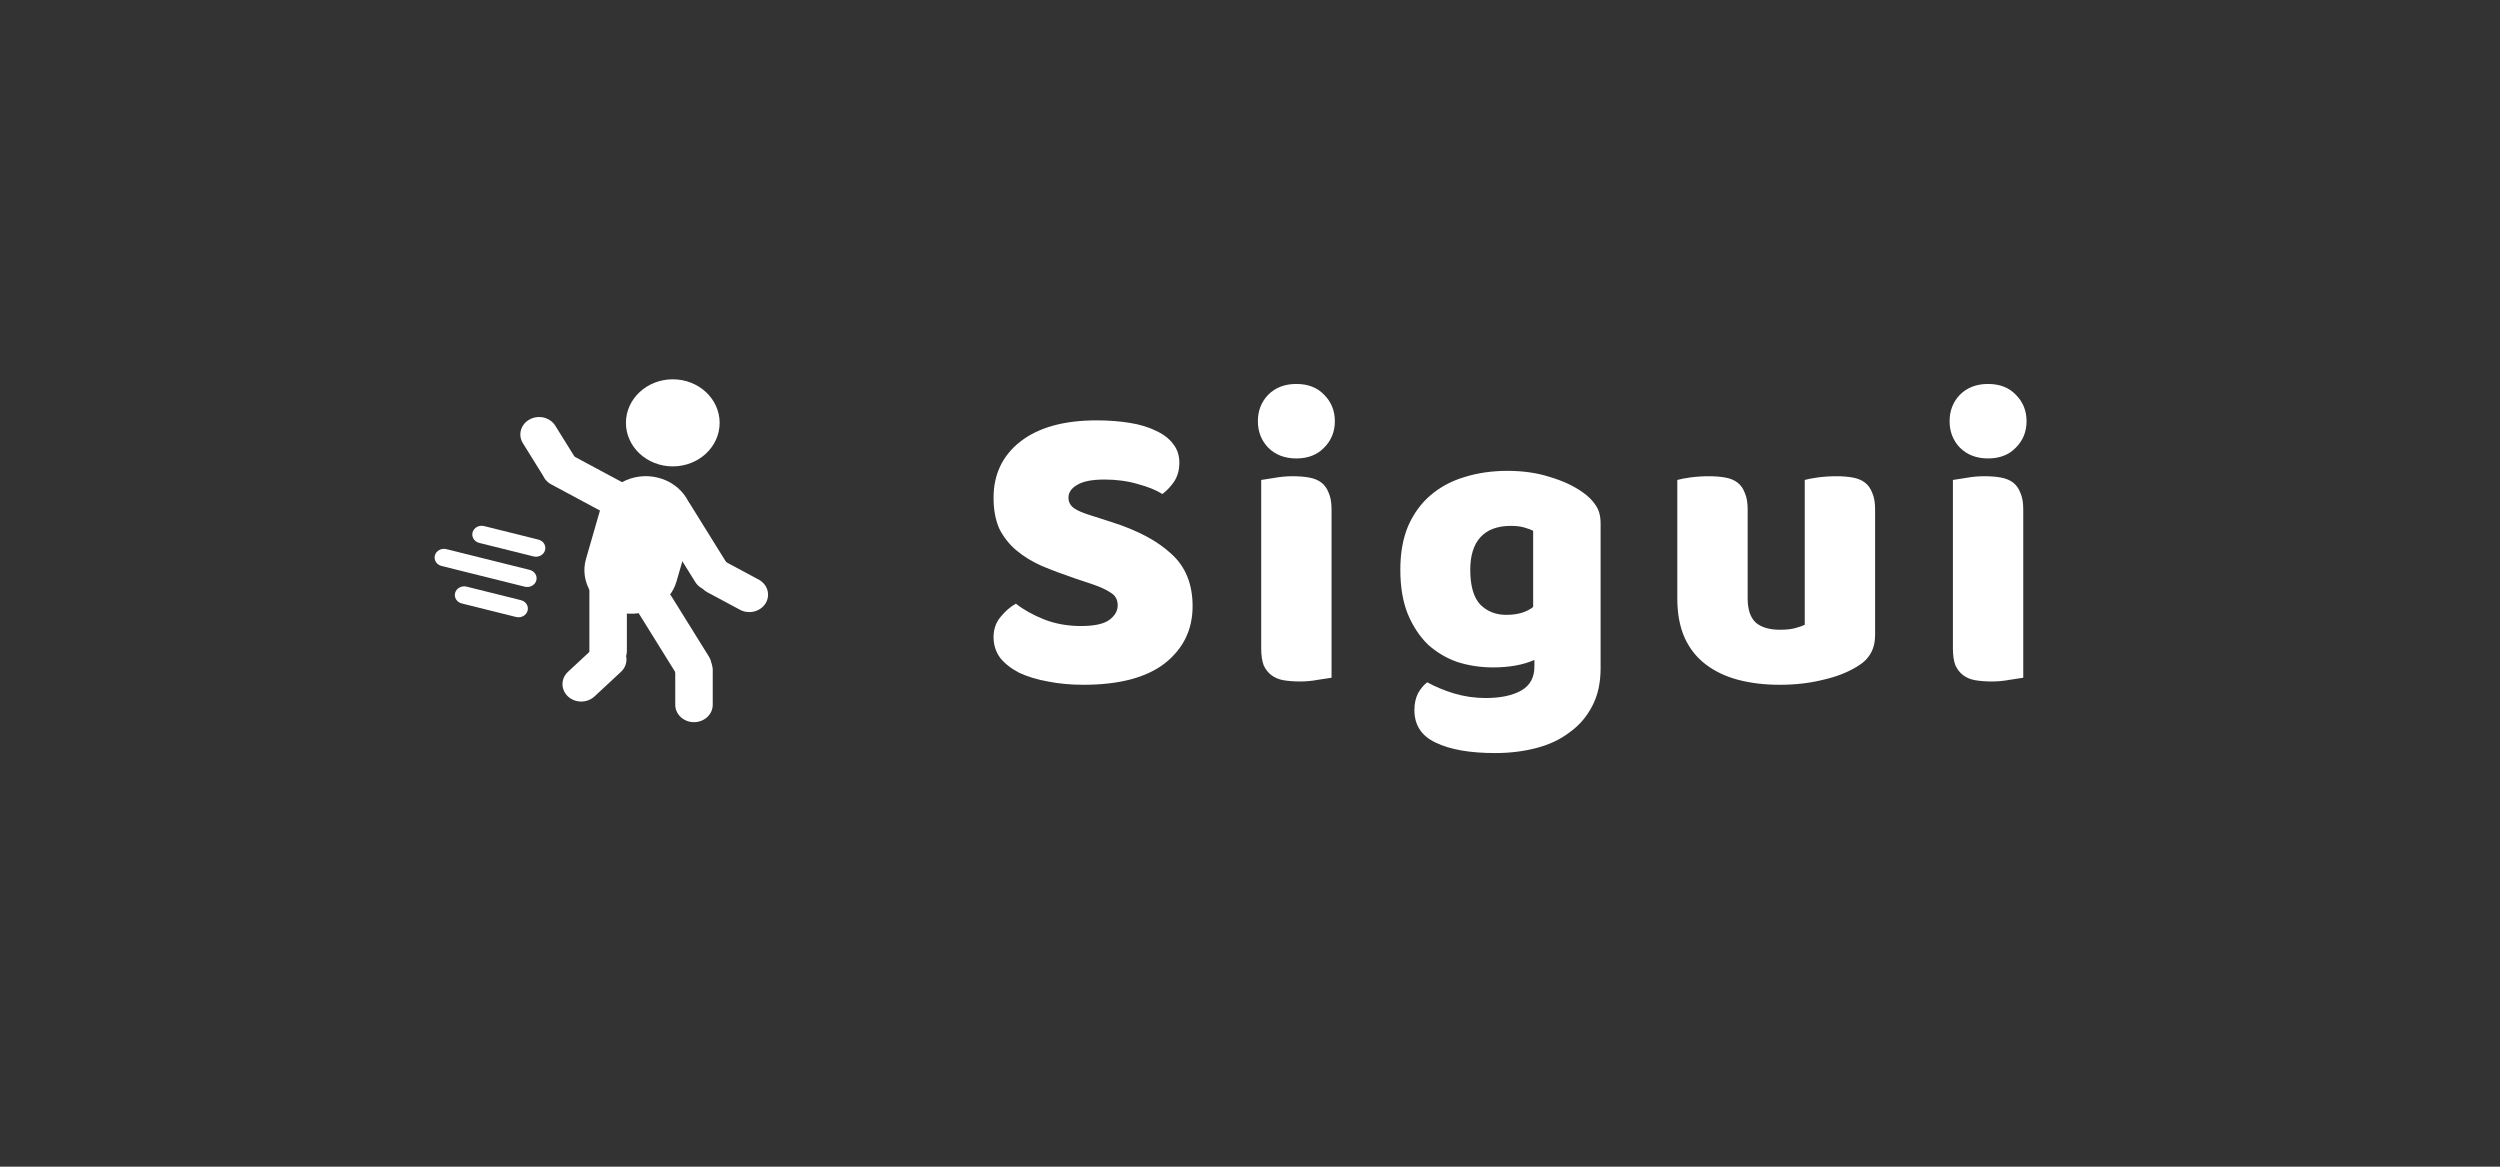<svg width="435" height="203" viewBox="0 0 435 203" fill="none" xmlns="http://www.w3.org/2000/svg">
<rect x="0" y="0" width="435" height="203" fill="#333333" stroke="none"/>
<path d="M125.217 73.576C125.217 69.392 121.568 66 117.065 66C112.563 66 108.913 69.392 108.913 73.576C108.913 77.76 112.563 81.151 117.065 81.151C121.568 81.151 125.217 77.76 125.217 73.576Z" fill="white"/>
<path d="M120.246 92.391C121.411 88.349 118.83 84.195 114.482 83.112C110.133 82.029 105.662 84.428 104.497 88.469L101.965 97.25C100.8 101.292 103.381 105.446 107.73 106.529C112.079 107.612 116.549 105.213 117.714 101.172L120.246 92.391Z" fill="white"/>
<path d="M116.844 103.776C115.943 102.326 113.949 101.83 112.389 102.667C110.83 103.503 110.295 105.357 111.196 106.806L117.717 117.303C118.618 118.753 120.612 119.249 122.172 118.413C123.731 117.576 124.266 115.722 123.365 114.273L116.844 103.776Z" fill="white"/>
<path d="M109.075 101.152C109.075 99.478 107.615 98.121 105.814 98.121C104.013 98.121 102.553 99.478 102.553 101.152V113.273C102.553 114.946 104.013 116.303 105.814 116.303C107.615 116.303 109.075 114.946 109.075 113.273V101.152Z" fill="white"/>
<path d="M120.105 87.749C119.204 86.299 117.21 85.802 115.65 86.639C114.09 87.476 113.556 89.329 114.457 90.779L120.978 101.276C121.879 102.725 123.873 103.222 125.433 102.385C126.992 101.548 127.527 99.695 126.626 98.246L120.105 87.749Z" fill="white"/>
<path d="M107.204 90.34C108.763 91.176 110.758 90.68 111.658 89.23C112.558 87.781 112.024 85.928 110.464 85.091L99.168 79.03C97.609 78.194 95.615 78.69 94.714 80.139C93.814 81.589 94.348 83.442 95.908 84.279L107.204 90.34Z" fill="white"/>
<path d="M124.016 116.567C124.016 114.893 122.556 113.537 120.755 113.537C118.954 113.537 117.494 114.893 117.494 116.567V122.628C117.494 124.301 118.954 125.658 120.755 125.658C122.556 125.658 124.016 124.301 124.016 122.628V116.567Z" fill="white"/>
<path d="M108.051 116.896C109.324 115.713 109.324 113.794 108.051 112.611C106.777 111.428 104.713 111.428 103.439 112.611L98.828 116.896C97.554 118.08 97.554 119.999 98.828 121.182C100.101 122.365 102.166 122.365 103.439 121.182L108.051 116.896Z" fill="white"/>
<path d="M126.364 97.818C124.805 96.981 122.81 97.478 121.91 98.927C121.009 100.377 121.544 102.23 123.104 103.067L128.752 106.097C130.311 106.934 132.305 106.437 133.206 104.988C134.106 103.539 133.572 101.685 132.012 100.848L126.364 97.818Z" fill="white"/>
<path d="M94.239 82.358C95.14 83.807 97.134 84.304 98.694 83.467C100.253 82.63 100.788 80.777 99.887 79.328L96.626 74.079C95.726 72.629 93.731 72.133 92.172 72.97C90.612 73.806 90.078 75.66 90.978 77.109L94.239 82.358Z" fill="white"/>
<path d="M92.837 96.817C93.706 97.034 94.6 96.554 94.834 95.746C95.067 94.938 94.55 94.107 93.681 93.89L84.231 91.537C83.362 91.321 82.468 91.8 82.234 92.609C82.001 93.417 82.518 94.248 83.387 94.464L92.837 96.817Z" fill="white"/>
<path d="M91.317 102.086C92.187 102.302 93.081 101.823 93.314 101.014C93.547 100.206 93.031 99.375 92.161 99.159L77.672 95.551C76.803 95.335 75.909 95.814 75.676 96.622C75.443 97.431 75.959 98.261 76.829 98.478L91.317 102.086Z" fill="white"/>
<path d="M89.798 107.355C90.668 107.571 91.562 107.092 91.795 106.283C92.028 105.475 91.512 104.644 90.642 104.428L81.193 102.075C80.323 101.858 79.429 102.338 79.196 103.146C78.963 103.954 79.479 104.785 80.349 105.002L89.798 107.355Z" fill="white"/>
<path d="M187.064 100.648C184.952 99.928 183.032 99.208 181.304 98.488C179.576 97.72 178.088 96.808 176.84 95.752C175.592 94.696 174.608 93.448 173.888 92.008C173.216 90.52 172.88 88.72 172.88 86.608C172.88 82.528 174.44 79.264 177.56 76.816C180.728 74.368 185.144 73.144 190.808 73.144C192.872 73.144 194.792 73.288 196.568 73.576C198.344 73.864 199.856 74.32 201.104 74.944C202.4 75.52 203.408 76.288 204.128 77.248C204.848 78.16 205.208 79.24 205.208 80.488C205.208 81.736 204.92 82.816 204.344 83.728C203.768 84.592 203.072 85.336 202.256 85.96C201.2 85.288 199.784 84.712 198.008 84.232C196.232 83.704 194.288 83.44 192.176 83.44C190.016 83.44 188.432 83.752 187.424 84.376C186.416 84.952 185.912 85.696 185.912 86.608C185.912 87.328 186.224 87.928 186.848 88.408C187.472 88.84 188.408 89.248 189.656 89.632L193.472 90.856C197.984 92.296 201.44 94.144 203.84 96.4C206.288 98.608 207.512 101.632 207.512 105.472C207.512 109.552 205.904 112.864 202.688 115.408C199.472 117.904 194.744 119.152 188.504 119.152C186.296 119.152 184.232 118.96 182.312 118.576C180.44 118.24 178.784 117.736 177.344 117.064C175.952 116.344 174.848 115.48 174.032 114.472C173.264 113.416 172.88 112.216 172.88 110.872C172.88 109.48 173.288 108.304 174.104 107.344C174.92 106.336 175.808 105.568 176.768 105.04C178.112 106.096 179.744 107.008 181.664 107.776C183.632 108.544 185.768 108.928 188.072 108.928C190.424 108.928 192.08 108.568 193.04 107.848C194 107.128 194.48 106.288 194.48 105.328C194.48 104.368 194.096 103.648 193.328 103.168C192.56 102.64 191.48 102.136 190.088 101.656L187.064 100.648ZM218.872 73.288C218.872 71.464 219.472 69.928 220.672 68.68C221.92 67.432 223.552 66.808 225.568 66.808C227.584 66.808 229.192 67.432 230.392 68.68C231.64 69.928 232.264 71.464 232.264 73.288C232.264 75.112 231.64 76.648 230.392 77.896C229.192 79.144 227.584 79.768 225.568 79.768C223.552 79.768 221.92 79.144 220.672 77.896C219.472 76.648 218.872 75.112 218.872 73.288ZM231.688 117.928C231.16 118.024 230.368 118.144 229.312 118.288C228.304 118.48 227.272 118.576 226.216 118.576C225.16 118.576 224.2 118.504 223.336 118.36C222.52 118.216 221.824 117.928 221.248 117.496C220.672 117.064 220.216 116.488 219.88 115.768C219.592 115 219.448 114.016 219.448 112.816V83.512C219.976 83.416 220.744 83.296 221.752 83.152C222.808 82.96 223.864 82.864 224.92 82.864C225.976 82.864 226.912 82.936 227.728 83.08C228.592 83.224 229.312 83.512 229.888 83.944C230.464 84.376 230.896 84.976 231.184 85.744C231.52 86.464 231.688 87.424 231.688 88.624V117.928ZM262.305 81.928C265.041 81.928 267.513 82.288 269.721 83.008C271.977 83.68 273.873 84.568 275.409 85.672C276.369 86.344 277.113 87.088 277.641 87.904C278.217 88.72 278.505 89.776 278.505 91.072V116.272C278.505 118.816 278.025 121 277.065 122.824C276.105 124.696 274.785 126.232 273.105 127.432C271.473 128.68 269.529 129.592 267.273 130.168C265.065 130.744 262.689 131.032 260.145 131.032C255.777 131.032 252.345 130.432 249.849 129.232C247.353 128.08 246.105 126.184 246.105 123.544C246.105 122.44 246.321 121.456 246.753 120.592C247.233 119.776 247.761 119.152 248.337 118.72C249.729 119.488 251.289 120.136 253.017 120.664C254.793 121.192 256.617 121.456 258.489 121.456C261.081 121.456 263.145 121.024 264.681 120.16C266.217 119.296 266.985 117.904 266.985 115.984V114.832C265.017 115.696 262.617 116.128 259.785 116.128C257.625 116.128 255.561 115.816 253.593 115.192C251.673 114.52 249.969 113.512 248.481 112.168C247.041 110.776 245.865 109 244.953 106.84C244.089 104.68 243.657 102.112 243.657 99.136C243.657 96.208 244.113 93.664 245.025 91.504C245.985 89.344 247.281 87.568 248.913 86.176C250.593 84.736 252.561 83.68 254.817 83.008C257.121 82.288 259.617 81.928 262.305 81.928ZM266.769 92.368C266.433 92.176 265.929 91.984 265.257 91.792C264.633 91.6 263.841 91.504 262.881 91.504C260.529 91.504 258.753 92.176 257.553 93.52C256.401 94.816 255.825 96.688 255.825 99.136C255.825 101.92 256.401 103.936 257.553 105.184C258.753 106.384 260.265 106.984 262.089 106.984C264.057 106.984 265.617 106.528 266.769 105.616V92.368ZM291.852 83.512C292.332 83.368 293.076 83.224 294.084 83.08C295.14 82.936 296.22 82.864 297.324 82.864C298.38 82.864 299.316 82.936 300.132 83.08C300.996 83.224 301.716 83.512 302.292 83.944C302.868 84.376 303.3 84.976 303.588 85.744C303.924 86.464 304.092 87.424 304.092 88.624V104.104C304.092 106.072 304.572 107.488 305.532 108.352C306.492 109.168 307.884 109.576 309.708 109.576C310.812 109.576 311.7 109.48 312.372 109.288C313.092 109.096 313.644 108.904 314.028 108.712V83.512C314.508 83.368 315.252 83.224 316.26 83.08C317.316 82.936 318.396 82.864 319.5 82.864C320.556 82.864 321.492 82.936 322.308 83.08C323.172 83.224 323.892 83.512 324.468 83.944C325.044 84.376 325.476 84.976 325.764 85.744C326.1 86.464 326.268 87.424 326.268 88.624V110.512C326.268 112.912 325.26 114.712 323.244 115.912C321.564 116.968 319.548 117.76 317.196 118.288C314.892 118.864 312.372 119.152 309.636 119.152C307.044 119.152 304.644 118.864 302.436 118.288C300.276 117.712 298.404 116.824 296.82 115.624C295.236 114.424 294.012 112.888 293.148 111.016C292.284 109.096 291.852 106.792 291.852 104.104V83.512ZM339.23 73.288C339.23 71.464 339.83 69.928 341.03 68.68C342.278 67.432 343.91 66.808 345.926 66.808C347.942 66.808 349.55 67.432 350.75 68.68C351.998 69.928 352.622 71.464 352.622 73.288C352.622 75.112 351.998 76.648 350.75 77.896C349.55 79.144 347.942 79.768 345.926 79.768C343.91 79.768 342.278 79.144 341.03 77.896C339.83 76.648 339.23 75.112 339.23 73.288ZM352.046 117.928C351.518 118.024 350.726 118.144 349.67 118.288C348.662 118.48 347.63 118.576 346.574 118.576C345.518 118.576 344.558 118.504 343.694 118.36C342.878 118.216 342.182 117.928 341.606 117.496C341.03 117.064 340.574 116.488 340.238 115.768C339.95 115 339.806 114.016 339.806 112.816V83.512C340.334 83.416 341.102 83.296 342.11 83.152C343.166 82.96 344.222 82.864 345.278 82.864C346.334 82.864 347.27 82.936 348.086 83.08C348.95 83.224 349.67 83.512 350.246 83.944C350.822 84.376 351.254 84.976 351.542 85.744C351.878 86.464 352.046 87.424 352.046 88.624V117.928Z" fill="white"/>
</svg>
